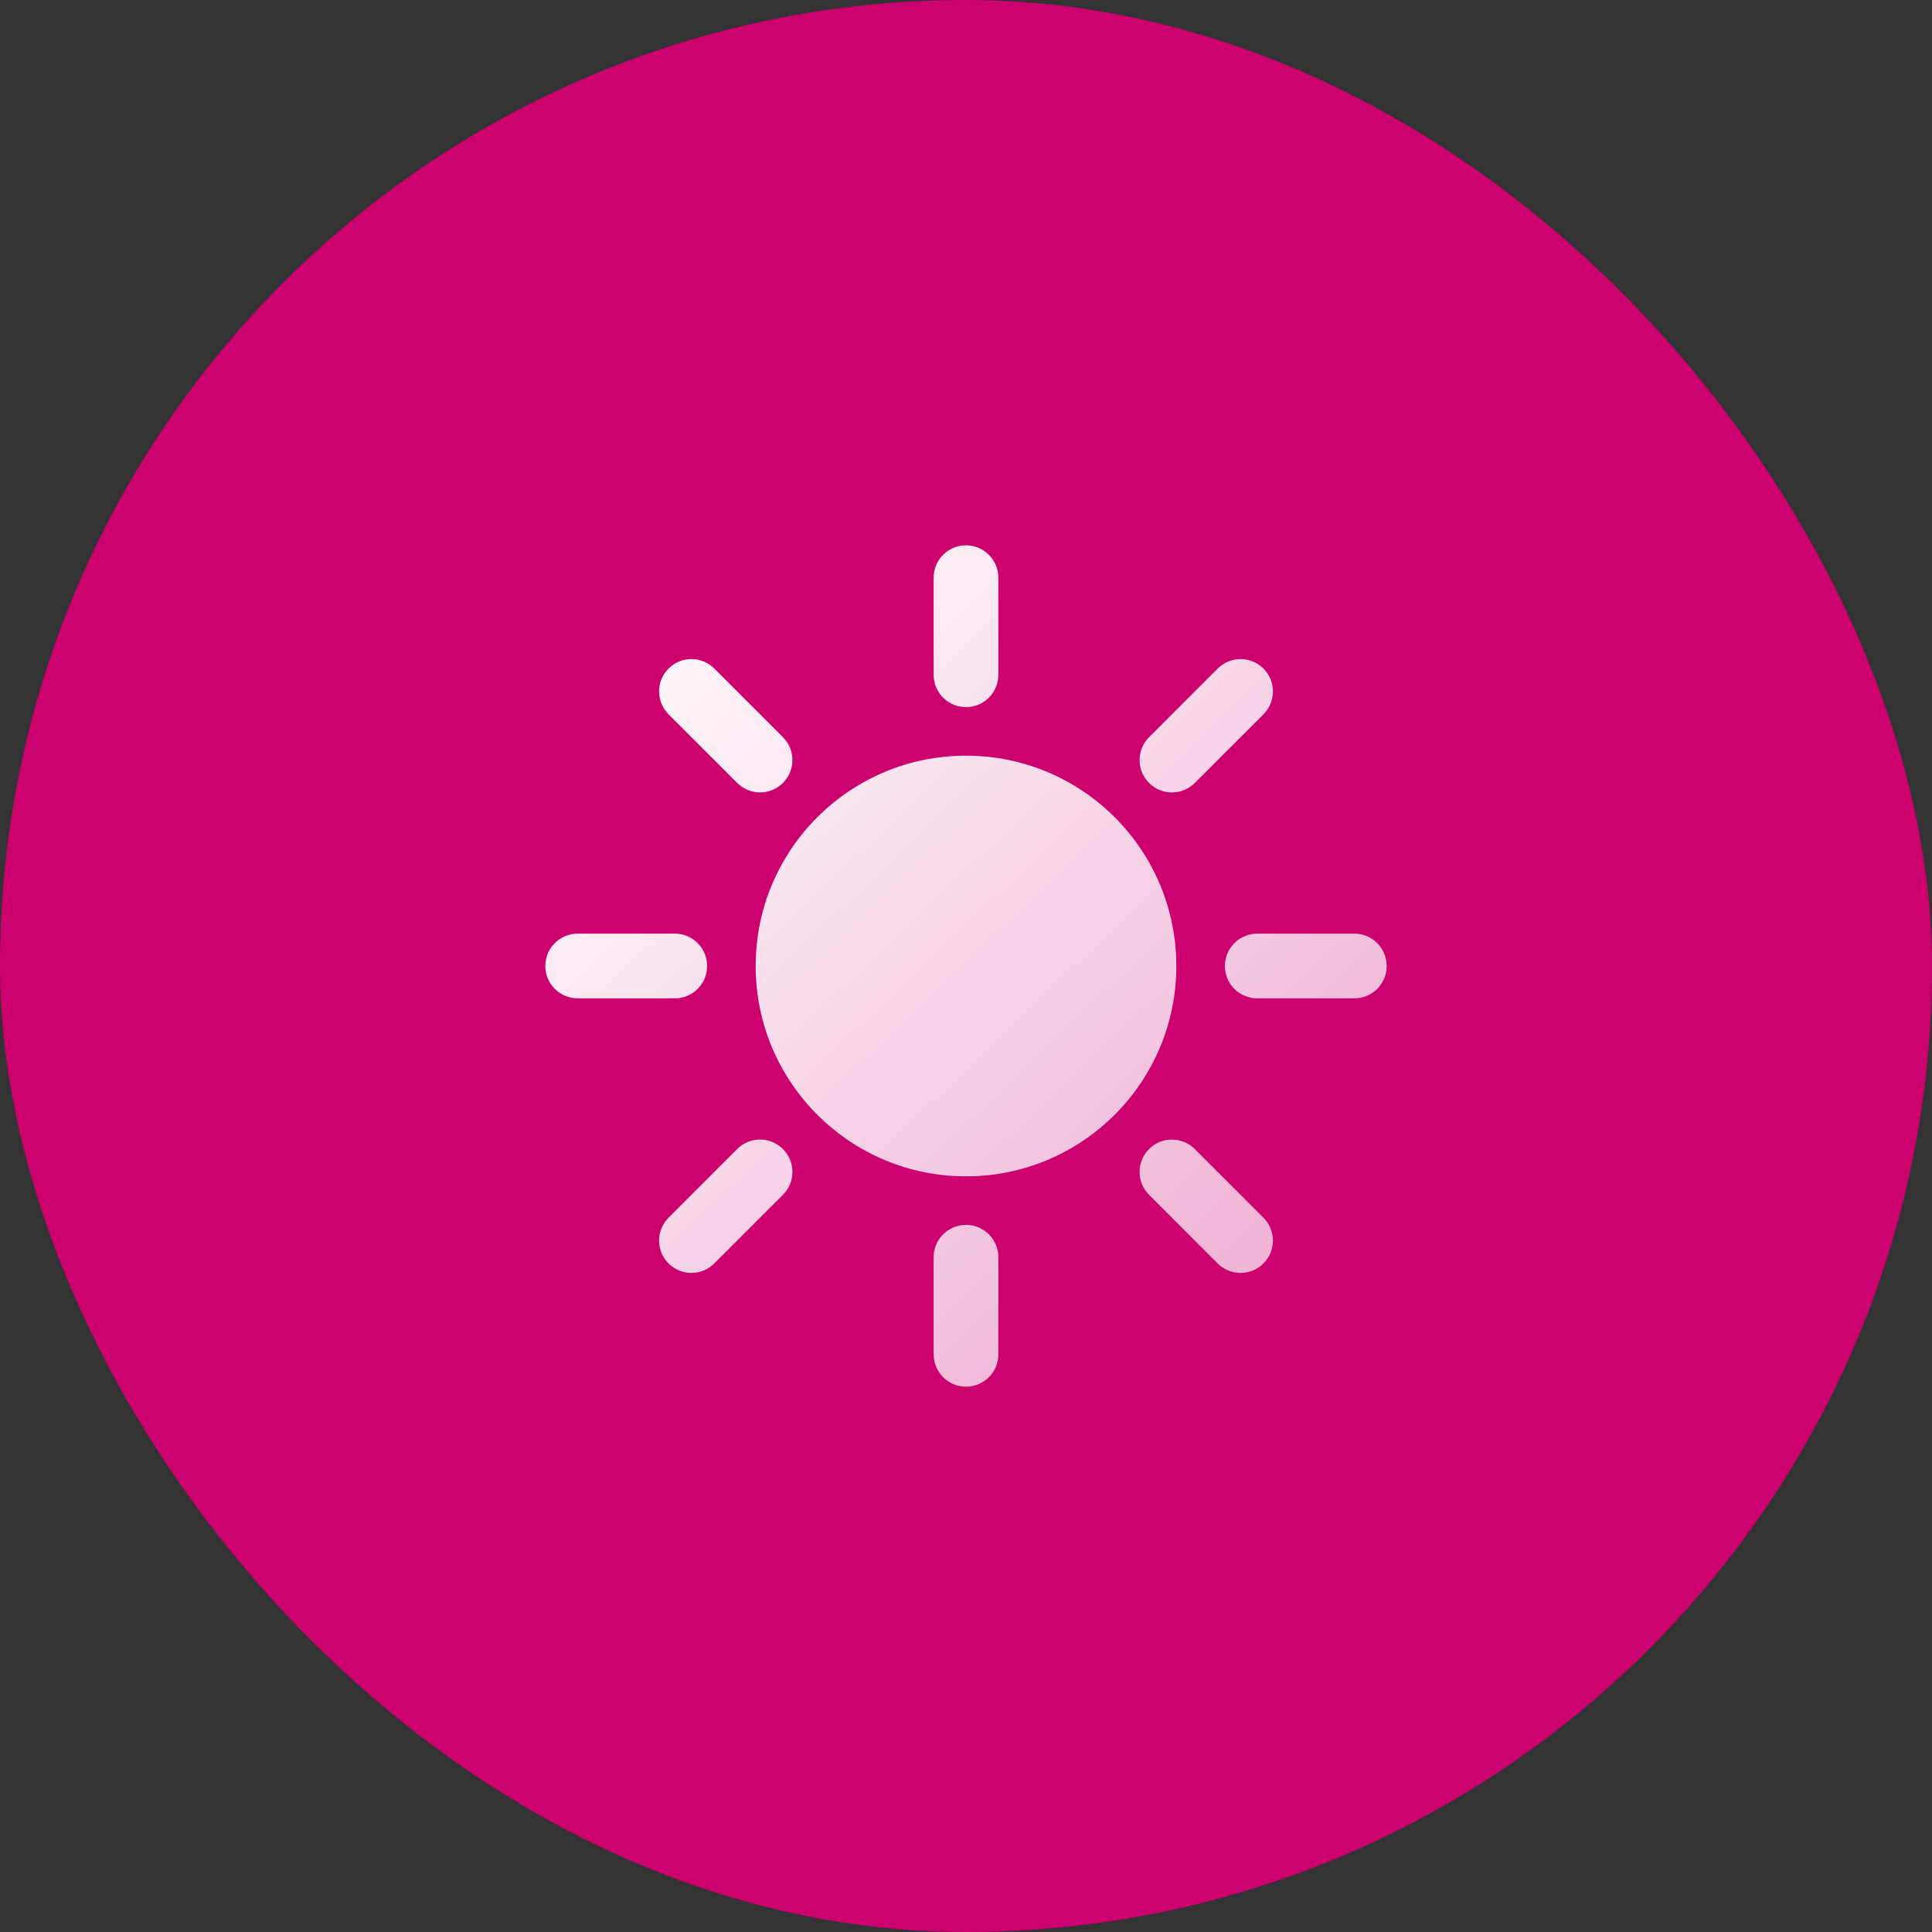 <svg width="124" height="124" viewBox="0 0 124 124" fill="none" xmlns="http://www.w3.org/2000/svg">
<rect x="0" y="0" width="124" height="124" fill="#333333" stroke="none"/>
<rect width="124" height="124" rx="62" fill="#CC006F"/>
<path d="M62 48.5C69.456 48.5 75.5 54.544 75.5 62C75.5 69.456 69.456 75.5 62 75.5C54.544 75.5 48.5 69.456 48.5 62C48.5 54.544 54.544 48.5 62 48.5ZM64.077 37.077C64.077 37.457 64.077 42.928 64.077 43.308C64.077 44.455 63.148 45.385 62 45.385C60.852 45.385 59.923 44.455 59.923 43.308C59.923 42.928 59.923 37.457 59.923 37.077C59.923 35.929 60.852 35 62 35C63.148 35 64.077 35.929 64.077 37.077ZM81.092 45.846C80.823 46.115 76.955 49.983 76.686 50.252C75.875 51.063 74.56 51.063 73.749 50.252C72.938 49.441 72.938 48.126 73.749 47.315C74.018 47.046 77.886 43.178 78.155 42.909C78.966 42.098 80.281 42.098 81.092 42.909C81.903 43.72 81.903 45.035 81.092 45.846ZM86.923 64.077C86.543 64.077 81.072 64.077 80.692 64.077C79.545 64.077 78.615 63.148 78.615 62C78.615 60.852 79.545 59.923 80.692 59.923C81.072 59.923 86.543 59.923 86.923 59.923C88.071 59.923 89 60.852 89 62C89 63.148 88.071 64.077 86.923 64.077ZM78.154 81.092C77.885 80.823 74.017 76.955 73.748 76.686C72.937 75.875 72.937 74.56 73.748 73.749C74.559 72.938 75.874 72.938 76.685 73.749C76.954 74.018 80.822 77.886 81.091 78.155C81.902 78.966 81.902 80.281 81.091 81.092C80.28 81.903 78.965 81.903 78.154 81.092ZM59.923 86.923C59.923 86.543 59.923 81.072 59.923 80.692C59.923 79.545 60.852 78.615 62 78.615C63.148 78.615 64.077 79.545 64.077 80.692C64.077 81.072 64.077 86.543 64.077 86.923C64.077 88.071 63.148 89 62 89C60.852 89 59.923 88.071 59.923 86.923ZM42.908 78.154C43.177 77.885 47.045 74.017 47.314 73.748C48.125 72.937 49.44 72.937 50.251 73.748C51.062 74.559 51.062 75.874 50.251 76.685C49.982 76.954 46.114 80.822 45.845 81.091C45.034 81.902 43.719 81.902 42.908 81.091C42.097 80.28 42.097 78.965 42.908 78.154ZM37.077 59.923C37.457 59.923 42.928 59.923 43.308 59.923C44.455 59.923 45.385 60.852 45.385 62C45.385 63.148 44.455 64.077 43.308 64.077C42.928 64.077 37.457 64.077 37.077 64.077C35.929 64.077 35 63.148 35 62C35 60.852 35.929 59.923 37.077 59.923ZM45.846 42.908C46.115 43.177 49.983 47.045 50.252 47.314C51.063 48.125 51.063 49.44 50.252 50.251C49.441 51.062 48.126 51.062 47.315 50.251C47.046 49.982 43.178 46.114 42.909 45.845C42.098 45.034 42.098 43.719 42.909 42.908C43.72 42.097 45.035 42.097 45.846 42.908Z" fill="url(#paint0_linear_5828_8274)"/>
<defs>
<linearGradient id="paint0_linear_5828_8274" x1="36.862" y1="37.328" x2="86.207" y2="89" gradientUnits="userSpaceOnUse">
<stop stop-color="white"/>
<stop offset="1" stop-color="white" stop-opacity="0.66"/>
</linearGradient>
</defs>
</svg>
